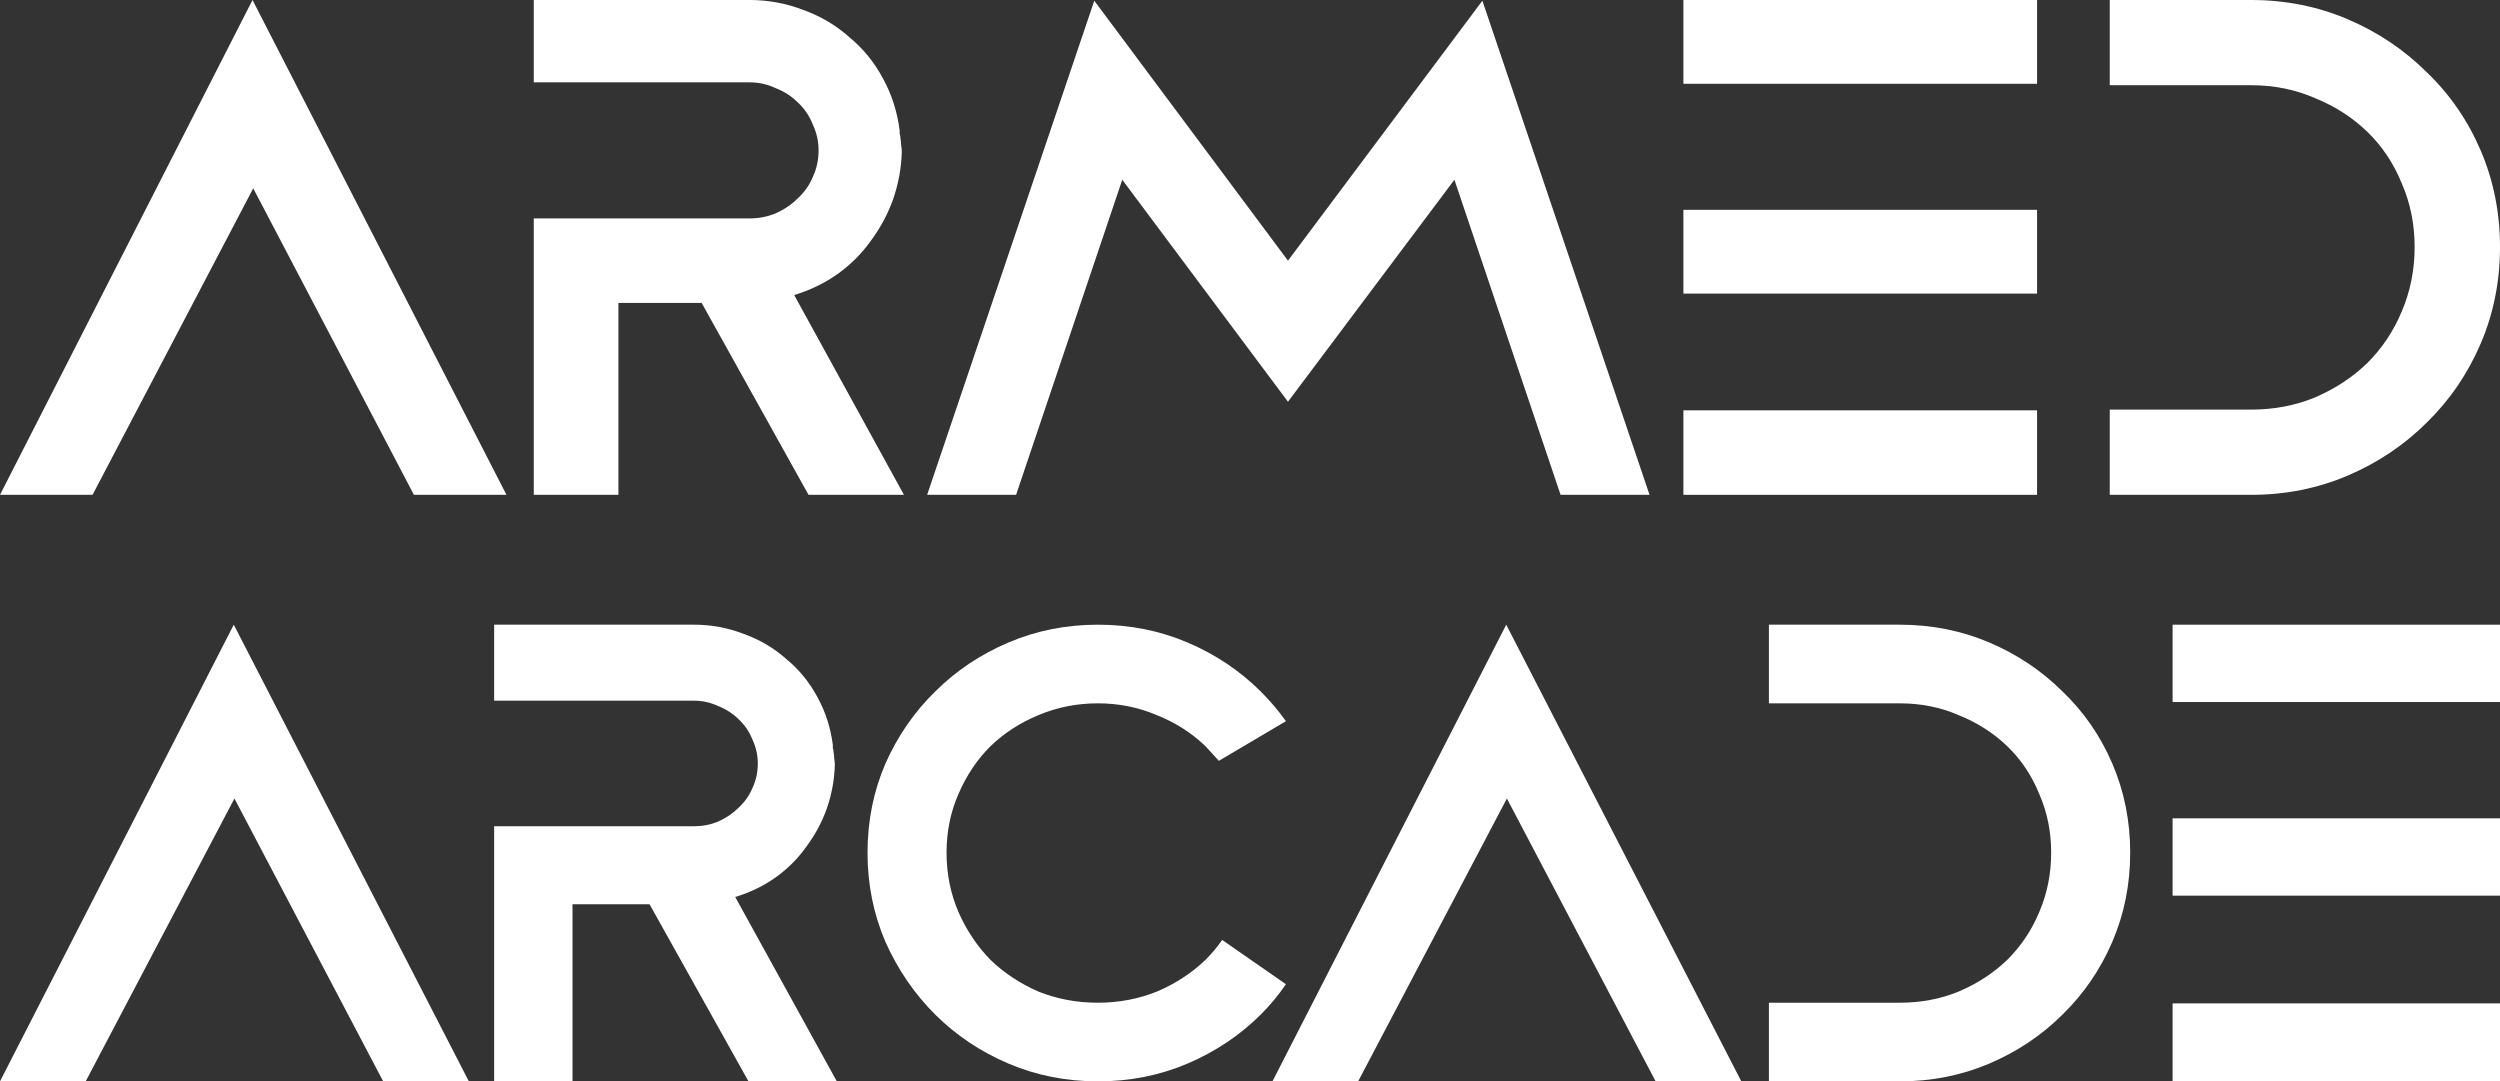 <svg width="4062" height="1757" viewBox="0 0 4062 1757" fill="none" xmlns="http://www.w3.org/2000/svg">
<rect x="0" y="0" width="4062" height="1757" fill="#333333" stroke="none"/>
<path d="M410.291 0L822.912 804H672.55L411.456 306.009L150.362 804H0L410.291 0Z" fill="white"/>
<path d="M1465.23 246.669C1464.45 273.042 1459.79 298.64 1451.24 323.462C1442.69 347.508 1430.65 370.003 1415.11 390.946C1400.34 411.89 1382.08 430.119 1360.33 445.632C1339.34 460.37 1316.03 471.618 1290.39 479.375L1468.73 804H1313.7L1140.03 492.174H1004.82V804H867.278V354.877H1218.12C1232.89 354.877 1246.87 352.162 1260.08 346.732C1274.07 340.527 1286.12 332.382 1296.22 322.298C1307.1 312.214 1315.26 300.579 1320.7 287.392C1326.91 274.206 1330.02 259.855 1330.02 244.342C1330.02 229.603 1326.91 215.641 1320.7 202.454C1315.26 188.492 1307.1 176.469 1296.22 166.385C1286.12 156.301 1274.07 148.544 1260.08 143.114C1246.87 136.909 1232.89 133.806 1218.12 133.806H867.278V0H1218.12C1248.43 0 1277.57 5.43 1305.54 16.289C1333.52 26.373 1358.38 41.111 1380.14 60.504C1402.68 79.12 1420.94 101.615 1434.92 127.988C1448.91 153.586 1457.85 181.511 1461.73 211.763C1461.73 214.09 1461.73 216.029 1461.73 217.58C1462.51 219.132 1462.9 221.071 1462.9 223.398C1463.68 227.276 1464.06 231.155 1464.06 235.033C1464.84 238.912 1465.23 242.79 1465.23 246.669Z" fill="white"/>
<path d="M1777.99 1.164L2092.7 423.525L2408.58 1.164L2680.17 804H2535.63L2363.12 292.046L2092.7 652.741L1823.45 292.046L1650.94 804H1506.41L1777.99 1.164Z" fill="white"/>
<path d="M2735.19 804V666.703H3309.83V804H2735.19ZM3309.83 136.133H2735.19V0H3309.83V136.133ZM3309.83 477.048H2735.19V340.915H3309.83V477.048Z" fill="white"/>
<path d="M3657.54 665.54C3694.84 665.54 3729.42 658.946 3761.28 645.76C3793.91 631.797 3822.28 613.181 3846.36 589.91C3870.45 565.864 3889.1 537.939 3902.31 506.136C3916.3 473.557 3923.29 438.651 3923.29 401.418C3923.29 364.185 3916.3 329.667 3902.31 297.864C3889.1 265.285 3870.45 237.36 3846.36 214.09C3822.28 190.819 3793.91 172.59 3761.28 159.404C3729.42 145.441 3694.84 138.46 3657.54 138.46H3427.91V0H3657.54C3713.49 0 3765.94 10.472 3814.89 31.415C3863.85 52.359 3906.59 81.059 3943.11 117.517C3980.41 153.198 4009.55 195.473 4030.53 244.342C4051.51 293.21 4062 345.569 4062 401.418C4062 457.268 4051.51 509.627 4030.53 558.495C4009.55 607.363 3980.41 650.026 3943.11 686.483C3906.59 722.941 3863.85 751.641 3814.89 772.585C3765.94 793.528 3713.49 804 3657.54 804H3427.91V665.54H3657.54Z" fill="white"/>
<path d="M379.827 1015L761.813 1757H622.615L380.906 1297.41L139.198 1757H0L379.827 1015Z" fill="white"/>
<path d="M1356.44 1242.65C1355.72 1266.99 1351.4 1290.61 1343.49 1313.52C1335.58 1335.71 1324.43 1356.47 1310.04 1375.8C1296.37 1395.13 1279.47 1411.95 1259.32 1426.27C1239.9 1439.87 1218.32 1450.25 1194.58 1457.41L1359.68 1757H1216.16L1055.38 1469.22H930.212V1757H802.884V1342.51H1127.68C1141.35 1342.51 1154.3 1340.01 1166.53 1334.99C1179.47 1329.27 1190.62 1321.75 1199.98 1312.44C1210.05 1303.14 1217.6 1292.4 1222.64 1280.23C1228.39 1268.06 1231.27 1254.82 1231.27 1240.5C1231.27 1226.9 1228.39 1214.01 1222.64 1201.84C1217.6 1188.96 1210.05 1177.86 1199.98 1168.55C1190.62 1159.25 1179.47 1152.09 1166.53 1147.08C1154.3 1141.35 1141.35 1138.49 1127.68 1138.49H802.884V1015H1127.68C1155.73 1015 1182.71 1020.01 1208.61 1030.03C1234.51 1039.34 1257.53 1052.94 1277.67 1070.84C1298.53 1088.02 1315.44 1108.78 1328.38 1133.12C1341.33 1156.74 1349.61 1182.51 1353.2 1210.43C1353.2 1212.58 1353.2 1214.37 1353.2 1215.8C1353.92 1217.23 1354.28 1219.02 1354.28 1221.17C1355 1224.75 1355.36 1228.33 1355.36 1231.91C1356.08 1235.49 1356.44 1239.07 1356.44 1242.65Z" fill="white"/>
<path d="M1784 1629.22C1817.81 1629.22 1849.82 1623.13 1880.03 1610.96C1910.25 1598.08 1936.5 1580.9 1958.8 1559.42C1968.88 1549.4 1977.87 1538.66 1985.78 1527.21L2089.37 1599.15C2077.14 1617.05 2063.47 1633.51 2048.37 1648.55C2014.56 1682.19 1974.99 1708.68 1929.67 1728.01C1884.35 1747.34 1835.79 1757 1784 1757C1732.2 1757 1683.65 1747.34 1638.33 1728.01C1593.01 1708.68 1553.44 1682.19 1519.63 1648.55C1485.82 1614.9 1458.84 1575.53 1438.7 1530.43C1419.28 1485.33 1409.57 1437.01 1409.57 1385.46C1409.57 1333.92 1419.28 1285.6 1438.7 1240.5C1458.84 1195.4 1485.82 1156.38 1519.63 1123.45C1553.44 1089.81 1593.01 1063.32 1638.33 1043.99C1683.65 1024.66 1732.2 1015 1784 1015C1835.79 1015 1884.35 1024.66 1929.67 1043.99C1974.99 1063.32 2014.56 1089.81 2048.37 1123.45C2063.47 1138.49 2077.14 1154.59 2089.37 1171.78L1980.39 1236.2C1973.19 1228.33 1966 1220.45 1958.8 1212.58C1936.5 1191.1 1910.25 1174.28 1880.03 1162.11C1849.82 1149.23 1817.81 1142.78 1784 1142.78C1749.47 1142.78 1717.1 1149.23 1686.88 1162.11C1657.39 1174.28 1631.49 1191.1 1609.19 1212.58C1587.61 1234.06 1570.34 1259.83 1557.4 1289.89C1544.45 1319.25 1537.97 1351.1 1537.97 1385.46C1537.97 1419.82 1544.45 1452.04 1557.4 1482.11C1570.34 1511.46 1587.61 1537.23 1609.19 1559.42C1631.49 1580.9 1657.39 1598.08 1686.88 1610.96C1717.1 1623.13 1749.47 1629.22 1784 1629.22Z" fill="white"/>
<path d="M2447.31 1015L2829.3 1757H2690.1L2448.39 1297.41L2206.68 1757H2067.49L2447.31 1015Z" fill="white"/>
<path d="M3086.7 1629.22C3121.23 1629.22 3153.24 1623.13 3182.74 1610.96C3212.95 1598.08 3239.21 1580.9 3261.51 1559.42C3283.81 1537.23 3301.08 1511.46 3313.3 1482.11C3326.25 1452.04 3332.73 1419.82 3332.73 1385.46C3332.73 1351.1 3326.25 1319.25 3313.3 1289.89C3301.08 1259.83 3283.81 1234.06 3261.51 1212.58C3239.21 1191.1 3212.95 1174.28 3182.74 1162.11C3153.24 1149.23 3121.23 1142.78 3086.7 1142.78H2874.13V1015H3086.7C3138.5 1015 3187.06 1024.66 3232.38 1043.99C3277.7 1063.32 3317.26 1089.81 3351.07 1123.45C3385.6 1156.38 3412.58 1195.4 3432 1240.5C3451.42 1285.6 3461.14 1333.92 3461.14 1385.46C3461.14 1437.01 3451.42 1485.33 3432 1530.43C3412.58 1575.53 3385.6 1614.9 3351.07 1648.55C3317.26 1682.19 3277.7 1708.68 3232.38 1728.01C3187.06 1747.34 3138.5 1757 3086.7 1757H2874.13V1629.22H3086.7Z" fill="white"/>
<path d="M3530.03 1757V1630.29H4062V1757H3530.03ZM4062 1140.64H3530.03V1015H4062V1140.64ZM4062 1455.26H3530.03V1329.63H4062V1455.26Z" fill="white"/>
</svg>
